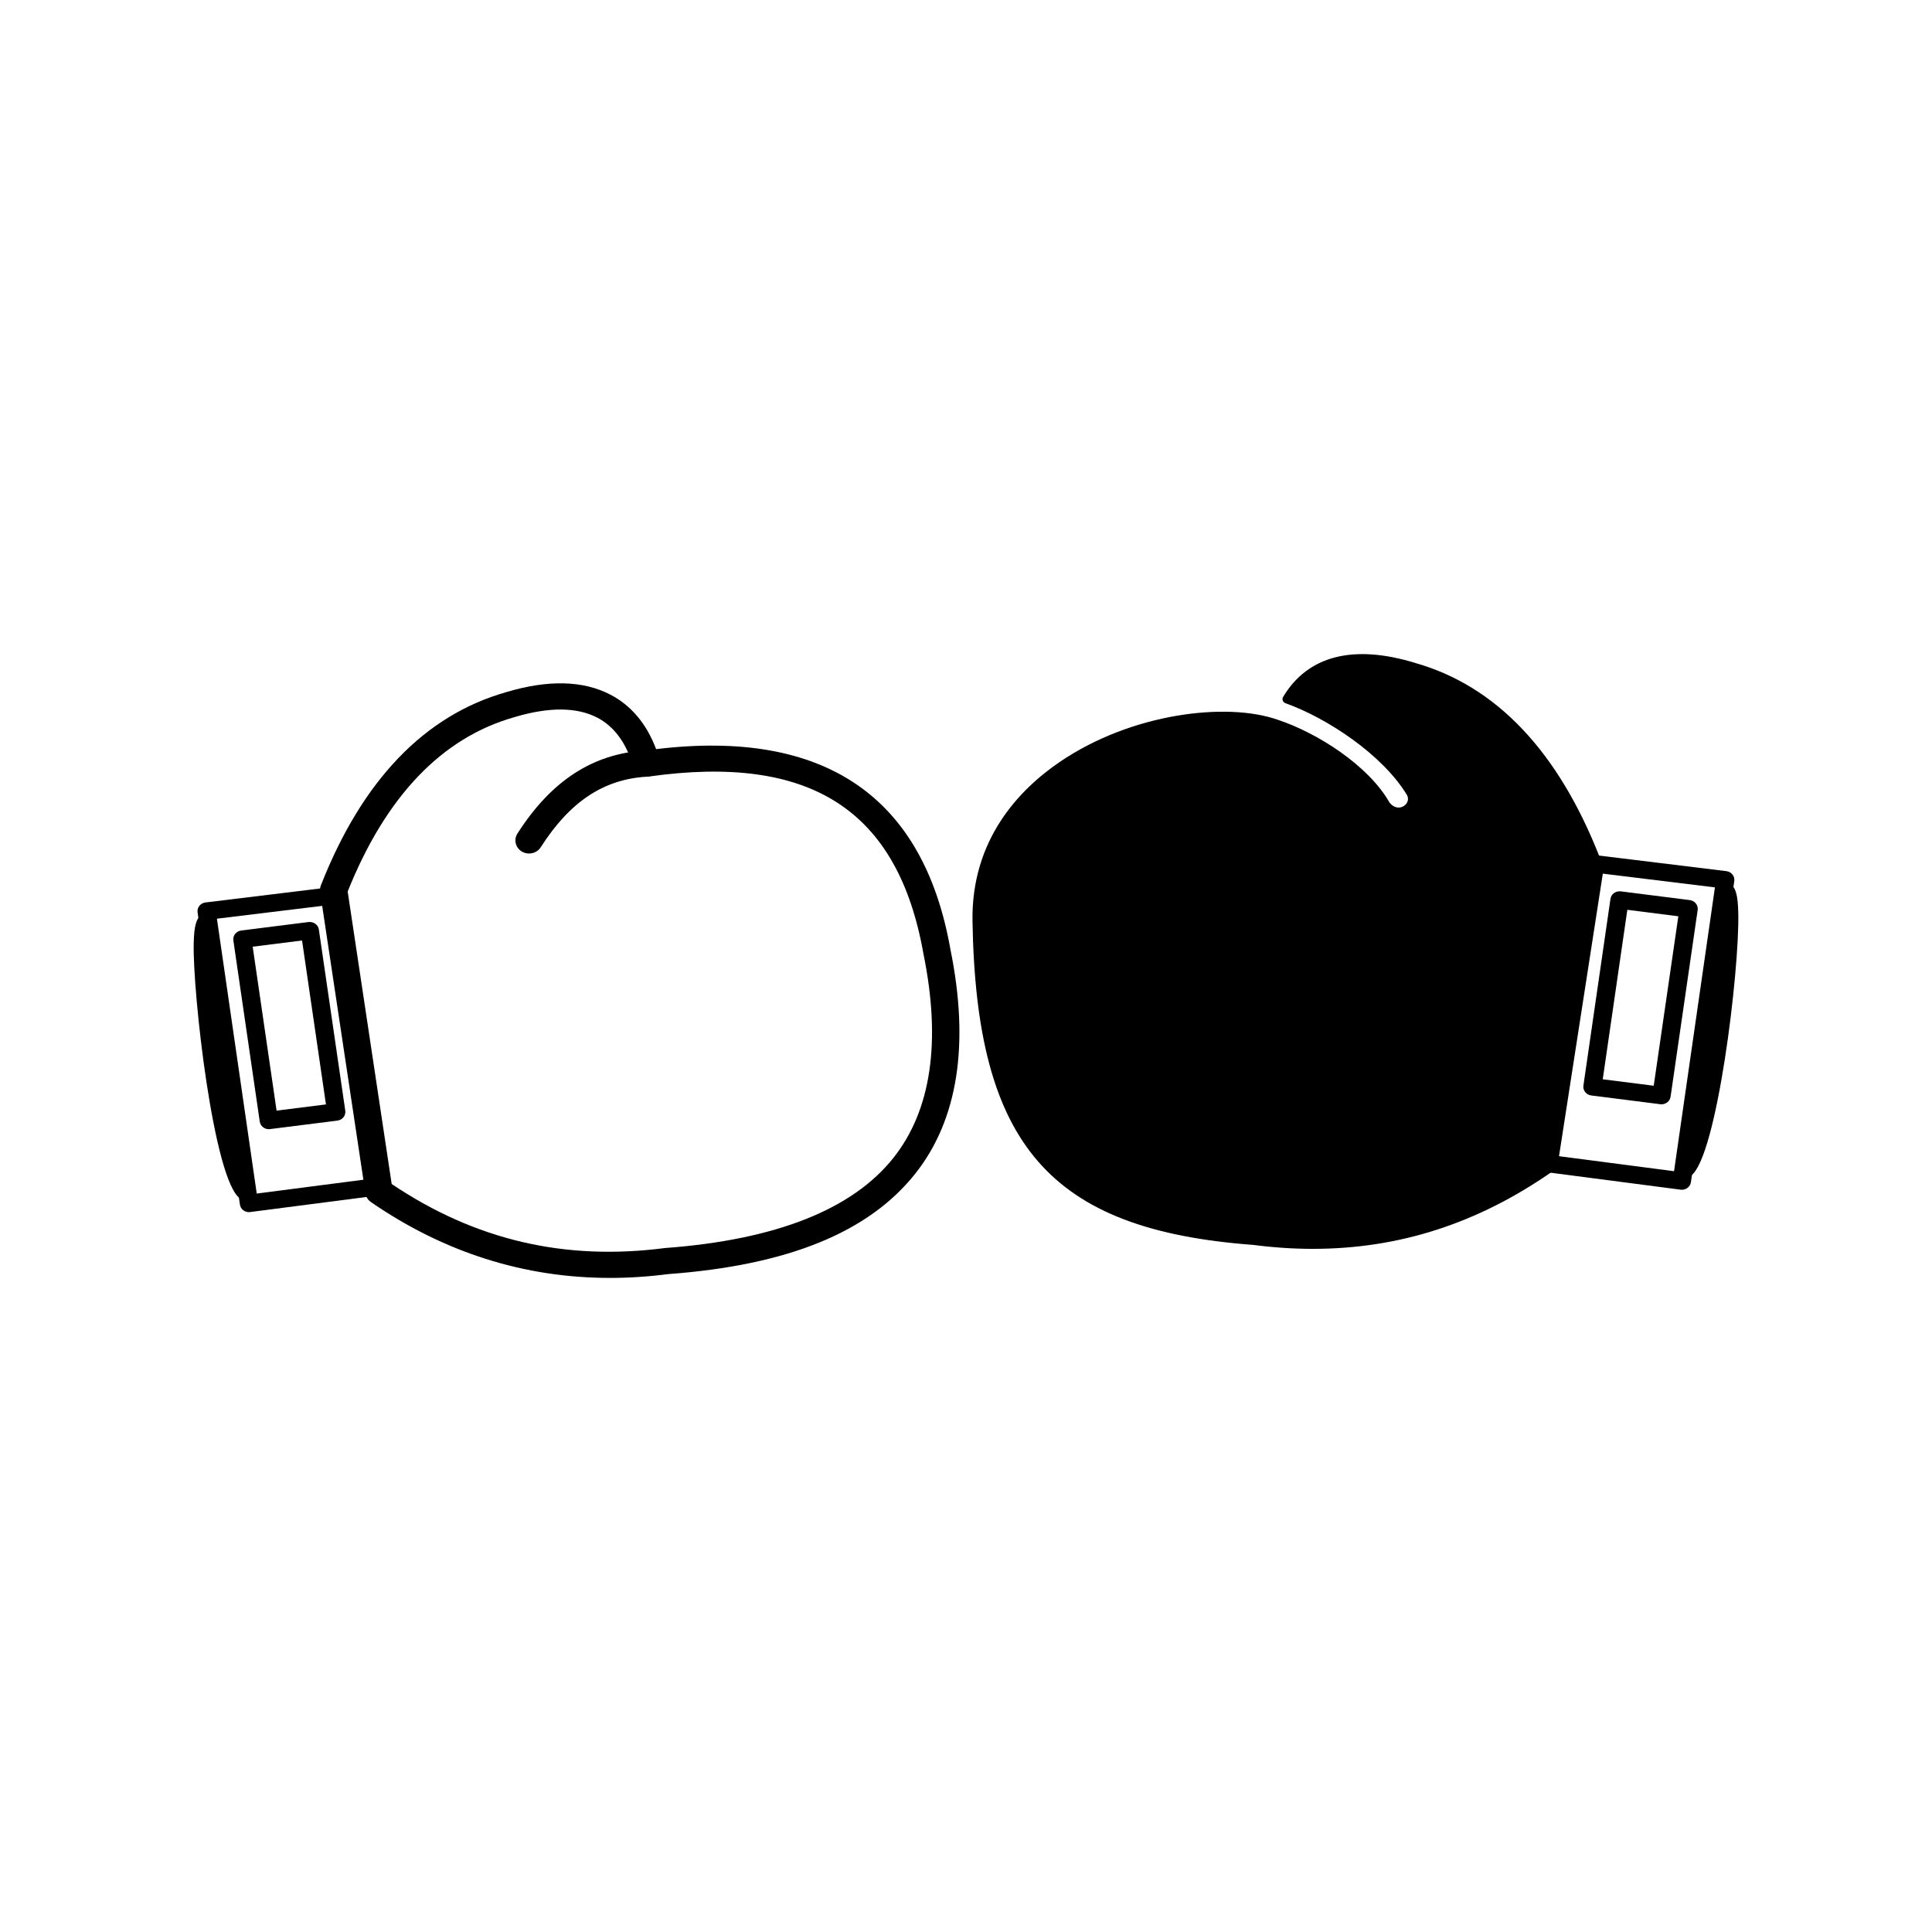 <?xml version="1.0" encoding="UTF-8"?>
<!-- Uploaded to: ICON Repo, www.svgrepo.com, Generator: ICON Repo Mixer Tools -->
<svg fill="#000000" width="800px" height="800px" version="1.1" viewBox="144 144 512 512" xmlns="http://www.w3.org/2000/svg">
 <g>
  <path d="m305.64 482.66c-22.652 0-43.926-6.727-63.324-20.086-0.801-0.551-1.332-1.395-1.473-2.328l-12.016-79.875c-0.086-0.582-0.02-1.176 0.199-1.723 10.957-27.887 27.523-45.133 49.242-51.258 11.016-3.285 20.301-3.059 27.504 0.707 5.523 2.883 9.578 7.731 12.109 14.43 44.559-5.367 70.789 12.453 77.973 52.969 5.144 25.203 2.019 45.262-9.297 59.531-12.363 15.578-33.789 24.285-65.523 26.625-5.191 0.672-10.324 1.008-15.395 1.008zm-57.84-24.883c22.133 14.859 45.832 20.422 72.477 16.961 29.336-2.168 49.629-10.211 60.512-23.922 10.004-12.621 12.676-30.812 7.93-54.07-6.758-38.105-29.891-53.02-72.836-46.945-1.887 0.25-3.531-0.828-4.019-2.508-1.84-6.336-5.051-10.746-9.551-13.094-5.426-2.828-12.797-2.891-21.945-0.16-19.254 5.434-34.121 20.98-44.23 46.227z"/>
  <path d="m284.21 370.19c-0.652 0-1.301-0.164-1.898-0.512-1.699-1.004-2.238-3.144-1.188-4.777 8.902-13.93 19.906-21.121 33.668-21.996 2-0.176 3.719 1.324 3.852 3.234 0.133 1.914-1.379 3.57-3.379 3.699-11.391 0.723-20.273 6.66-27.965 18.691-0.684 1.074-1.871 1.66-3.09 1.66z"/>
  <path d="m209.98 465.23c-1.188 0-2.227-0.836-2.398-2l-11.223-77.453c-0.086-0.609 0.086-1.23 0.48-1.723 0.387-0.492 0.973-0.816 1.613-0.891l33.656-4.102c1.445-0.168 2.5 0.719 2.691 1.957l12.016 77.082c0.094 0.617-0.066 1.238-0.453 1.734-0.387 0.496-0.973 0.824-1.613 0.906l-34.445 4.465c-0.105 0.02-0.219 0.023-0.324 0.023zm-8.492-77.766 10.551 72.844 29.637-3.848-11.297-72.516zm13.75 55.781c-1.188 0-2.227-0.836-2.398-1.996l-7-48.035c-0.086-0.609 0.086-1.23 0.473-1.723 0.395-0.492 0.973-0.816 1.613-0.895l17.867-2.25c1.285-0.145 2.531 0.719 2.707 1.977l7.004 48.031c0.086 0.609-0.086 1.23-0.473 1.723-0.395 0.492-0.973 0.816-1.613 0.895l-17.867 2.25c-0.105 0.016-0.207 0.023-0.312 0.023zm-4.273-48.359 6.332 43.441 13.082-1.645-6.332-43.441z"/>
  <path d="m198.81 388.35c-3.992 2.519 3.934 67.027 10.227 71.391z"/>
  <path d="m209.03 462.05c-0.5 0-0.992-0.148-1.414-0.438-7.023-4.875-12.582-54.598-12.281-67.629 0.105-4.656 0.672-6.641 2.141-7.574 0.699-0.445 1.566-0.504 2.332-0.172 0.754 0.324 1.285 1.004 1.398 1.793l10.223 71.391c0.133 0.918-0.32 1.828-1.152 2.305-0.387 0.215-0.82 0.324-1.246 0.324z"/>
  <path d="m589.71 459.3c-0.105 0-0.219-0.004-0.32-0.023l-35.301-4.602c-0.641-0.082-1.227-0.406-1.613-0.906-0.387-0.492-0.547-1.117-0.453-1.73l12.316-79.438c0.199-1.238 1.301-2.133 2.691-1.961l34.48 4.223c0.641 0.078 1.227 0.398 1.613 0.891 0.395 0.488 0.566 1.113 0.48 1.723l-11.496 79.816c-0.172 1.168-1.211 2.008-2.398 2.008zm-32.555-8.895 30.484 3.973 10.836-75.211-29.711-3.641zm27.164-13.754c-0.105 0-0.207-0.004-0.32-0.02l-18.301-2.32c-0.633-0.082-1.207-0.402-1.605-0.895-0.387-0.488-0.559-1.109-0.473-1.719l7.172-49.5c0.188-1.262 1.312-2.106 2.719-1.98l18.312 2.32c0.633 0.082 1.207 0.402 1.605 0.895 0.387 0.488 0.559 1.109 0.473 1.723l-7.184 49.5c-0.172 1.156-1.211 1.996-2.398 1.996zm-15.574-6.633 13.508 1.715 6.523-44.91-13.516-1.715z"/>
  <path d="m601.16 380.15c4.09 2.598-4.031 69.074-10.477 73.57z"/>
  <path d="m590.68 456.04c-0.426 0-0.859-0.109-1.238-0.332-0.832-0.477-1.293-1.379-1.16-2.301l10.477-73.566c0.113-0.793 0.641-1.473 1.398-1.797 0.766-0.332 1.652-0.262 2.332 0.176 1.5 0.945 2.066 2.973 2.172 7.742 0.359 15.426-5.699 64.852-12.555 69.629-0.422 0.297-0.922 0.449-1.426 0.449zm8.668-74.434v0.004-0.004z"/>
  <path d="m518.68 320.79c-14.383-4.422-26.895-2.762-33.59 8.473 12.117 4.328 26.598 14.551 32.902 24.961 1.773 3.594-3.449 7.277-6.797 3.039-5.32-9.395-18.422-17.961-29.059-21.461-23.496-8.23-79.941 7.918-79.203 52.312 0.949 57.074 17.93 80.496 73.289 84.641 29.945 3.867 55.656-3.406 78.215-19.066l12.312-82.246c-10.738-27.352-26.598-44.574-48.07-50.652z"/>
  <path d="m491.98 474.96c-5.199 0-10.504-0.352-15.922-1.051-53.875-4.031-73.348-26.48-74.336-85.773-0.359-21.609 12.355-34.871 23.086-42.188 19.066-13.008 44.312-15.934 57.734-11.227 10.535 3.461 24.133 12.133 29.711 21.996 1.219 1.523 2.727 1.508 3.68 0.945 0.898-0.523 1.586-1.664 0.953-2.938-6.512-10.746-21.152-20.414-32.23-24.371-0.332-0.117-0.594-0.371-0.707-0.691-0.121-0.32-0.094-0.676 0.086-0.969 6.523-10.91 18.586-14.039 34.996-9.008 21.414 6.07 37.848 23.348 48.855 51.359 0.066 0.18 0.094 0.379 0.066 0.57l-12.316 82.242c-0.047 0.312-0.227 0.594-0.492 0.773-19.617 13.617-40.41 20.328-63.164 20.328zm-23.977-140.05c-12.77 0-28.75 4.031-41.793 12.93-10.258 6.996-22.418 19.664-22.078 40.266 0.973 58.465 19.188 79.535 72.176 83.504 28.371 3.648 53.535-2.418 77-18.566l12.203-81.461c-10.723-27.137-26.598-43.852-47.184-49.676-0.008-0.004-0.02-0.008-0.027-0.008-10.242-3.148-23.84-4.441-31.441 6.789 11.289 4.383 25.586 14.098 32.168 24.957 1.254 2.543 0.008 4.918-1.84 6-1.926 1.117-4.824 1.023-6.965-1.676-5.379-9.492-18.375-17.742-28.496-21.066-3.734-1.309-8.465-1.992-13.723-1.992z"/>
 </g>
</svg>